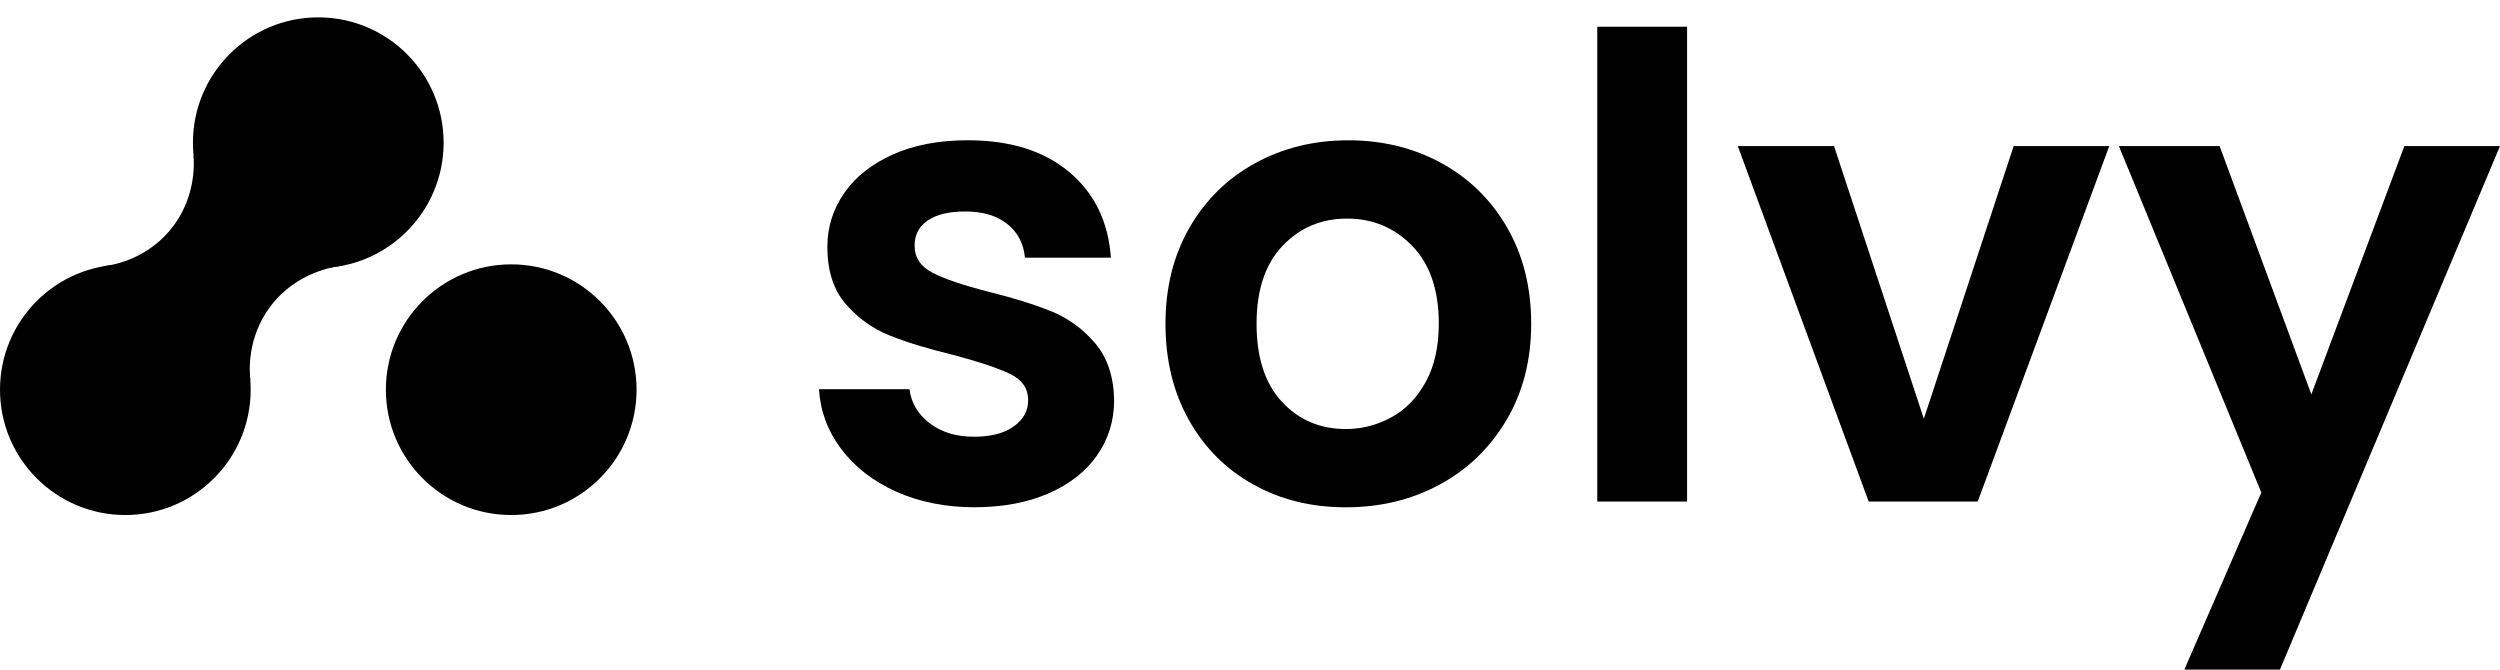 <?xml version="1.0" encoding="UTF-8"?>
<svg id="Lager_2" data-name="Lager 2" xmlns="http://www.w3.org/2000/svg" viewBox="0 0 1416.76 379.47">
  <defs>
    <style>
      .cls-1 {
        stroke-width: 0px;
      }
    </style>
  </defs>
  <g>
    <circle class="cls-1" cx="71.03" cy="220.84" r="71.03"/>
    <circle class="cls-1" cx="289.71" cy="220.84" r="71.03"/>
    <path class="cls-1" d="m180.37,151.9c-39.23,0-71.03-31.8-71.03-71.03,0-39.23,31.8-71.03,71.03-71.03s71.03,31.8,71.03,71.03-31.8,71.03-71.03,71.03Z"/>
    <path class="cls-1" d="m141.87,215.57l-83.4-64.65c4.26-.51,23.29-3.24,37.63-20.16,15.23-17.97,13.9-38.65,13.57-42.58,28.24,20.78,56.48,41.56,84.71,62.34-3.73.39-26.16,3.11-41.23,23.25-13.44,17.97-11.78,37.43-11.29,41.8Z"/>
  </g>
  <g>
    <path class="cls-1" d="m507.77,278.58c-13.09-5.94-23.45-14-31.09-24.18-7.64-10.18-11.82-21.45-12.54-33.82h51.27c.97,7.76,4.78,14.18,11.45,19.27,6.66,5.09,14.96,7.64,24.91,7.64s17.27-1.94,22.72-5.82c5.45-3.87,8.18-8.85,8.18-14.91,0-6.54-3.33-11.45-10-14.73-6.67-3.27-17.27-6.85-31.81-10.73-15.03-3.64-27.33-7.39-36.91-11.27-9.58-3.87-17.82-9.82-24.72-17.82-6.91-8-10.36-18.78-10.36-32.36,0-11.15,3.21-21.33,9.63-30.54,6.42-9.21,15.63-16.48,27.63-21.82,12-5.33,26.12-8,42.36-8,24,0,43.14,6,57.45,18,14.3,12,22.18,28.18,23.63,48.54h-48.72c-.73-8-4.06-14.36-10-19.09-5.94-4.73-13.88-7.09-23.82-7.09-9.21,0-16.3,1.7-21.27,5.09-4.97,3.4-7.45,8.12-7.45,14.18,0,6.79,3.39,11.94,10.18,15.45,6.78,3.52,17.33,7.09,31.63,10.73,14.54,3.64,26.54,7.4,36,11.27,9.45,3.88,17.63,9.88,24.54,18,6.91,8.12,10.48,18.85,10.73,32.18,0,11.64-3.22,22.06-9.64,31.27-6.42,9.21-15.63,16.42-27.63,21.63-12,5.21-26,7.82-42,7.82s-31.27-2.97-44.36-8.91Z"/>
    <path class="cls-1" d="m710.3,274.58c-15.52-8.6-27.7-20.78-36.54-36.54-8.85-15.75-13.27-33.93-13.27-54.54s4.54-38.78,13.63-54.54c9.09-15.75,21.51-27.93,37.27-36.54,15.75-8.6,33.33-12.91,52.72-12.91s36.96,4.31,52.72,12.91c15.75,8.61,28.18,20.79,37.27,36.54,9.09,15.76,13.63,33.94,13.63,54.54s-4.67,38.79-14,54.54c-9.33,15.76-21.94,27.94-37.81,36.54-15.88,8.61-33.63,12.91-53.27,12.91s-36.85-4.3-52.36-12.91Zm78.35-38.18c8.12-4.48,14.6-11.21,19.45-20.18,4.85-8.97,7.27-19.87,7.27-32.72,0-19.15-5.03-33.87-15.09-44.18-10.06-10.3-22.36-15.45-36.91-15.45s-26.72,5.15-36.54,15.45c-9.82,10.31-14.73,25.03-14.73,44.18s4.78,33.88,14.36,44.18c9.57,10.31,21.63,15.45,36.18,15.45,9.21,0,17.87-2.24,26-6.73Z"/>
    <path class="cls-1" d="m956.08,15.15v269.06h-50.9V15.15h50.9Z"/>
    <path class="cls-1" d="m1090.25,237.31l50.9-154.53h54.18l-74.54,201.43h-61.81l-74.17-201.43h54.54l50.9,154.53Z"/>
    <path class="cls-1" d="m1416.76,82.78l-124.71,296.69h-54.18l43.63-100.35-80.72-196.34h57.08l51.99,140.71,52.72-140.71h54.18Z"/>
  </g>
</svg>